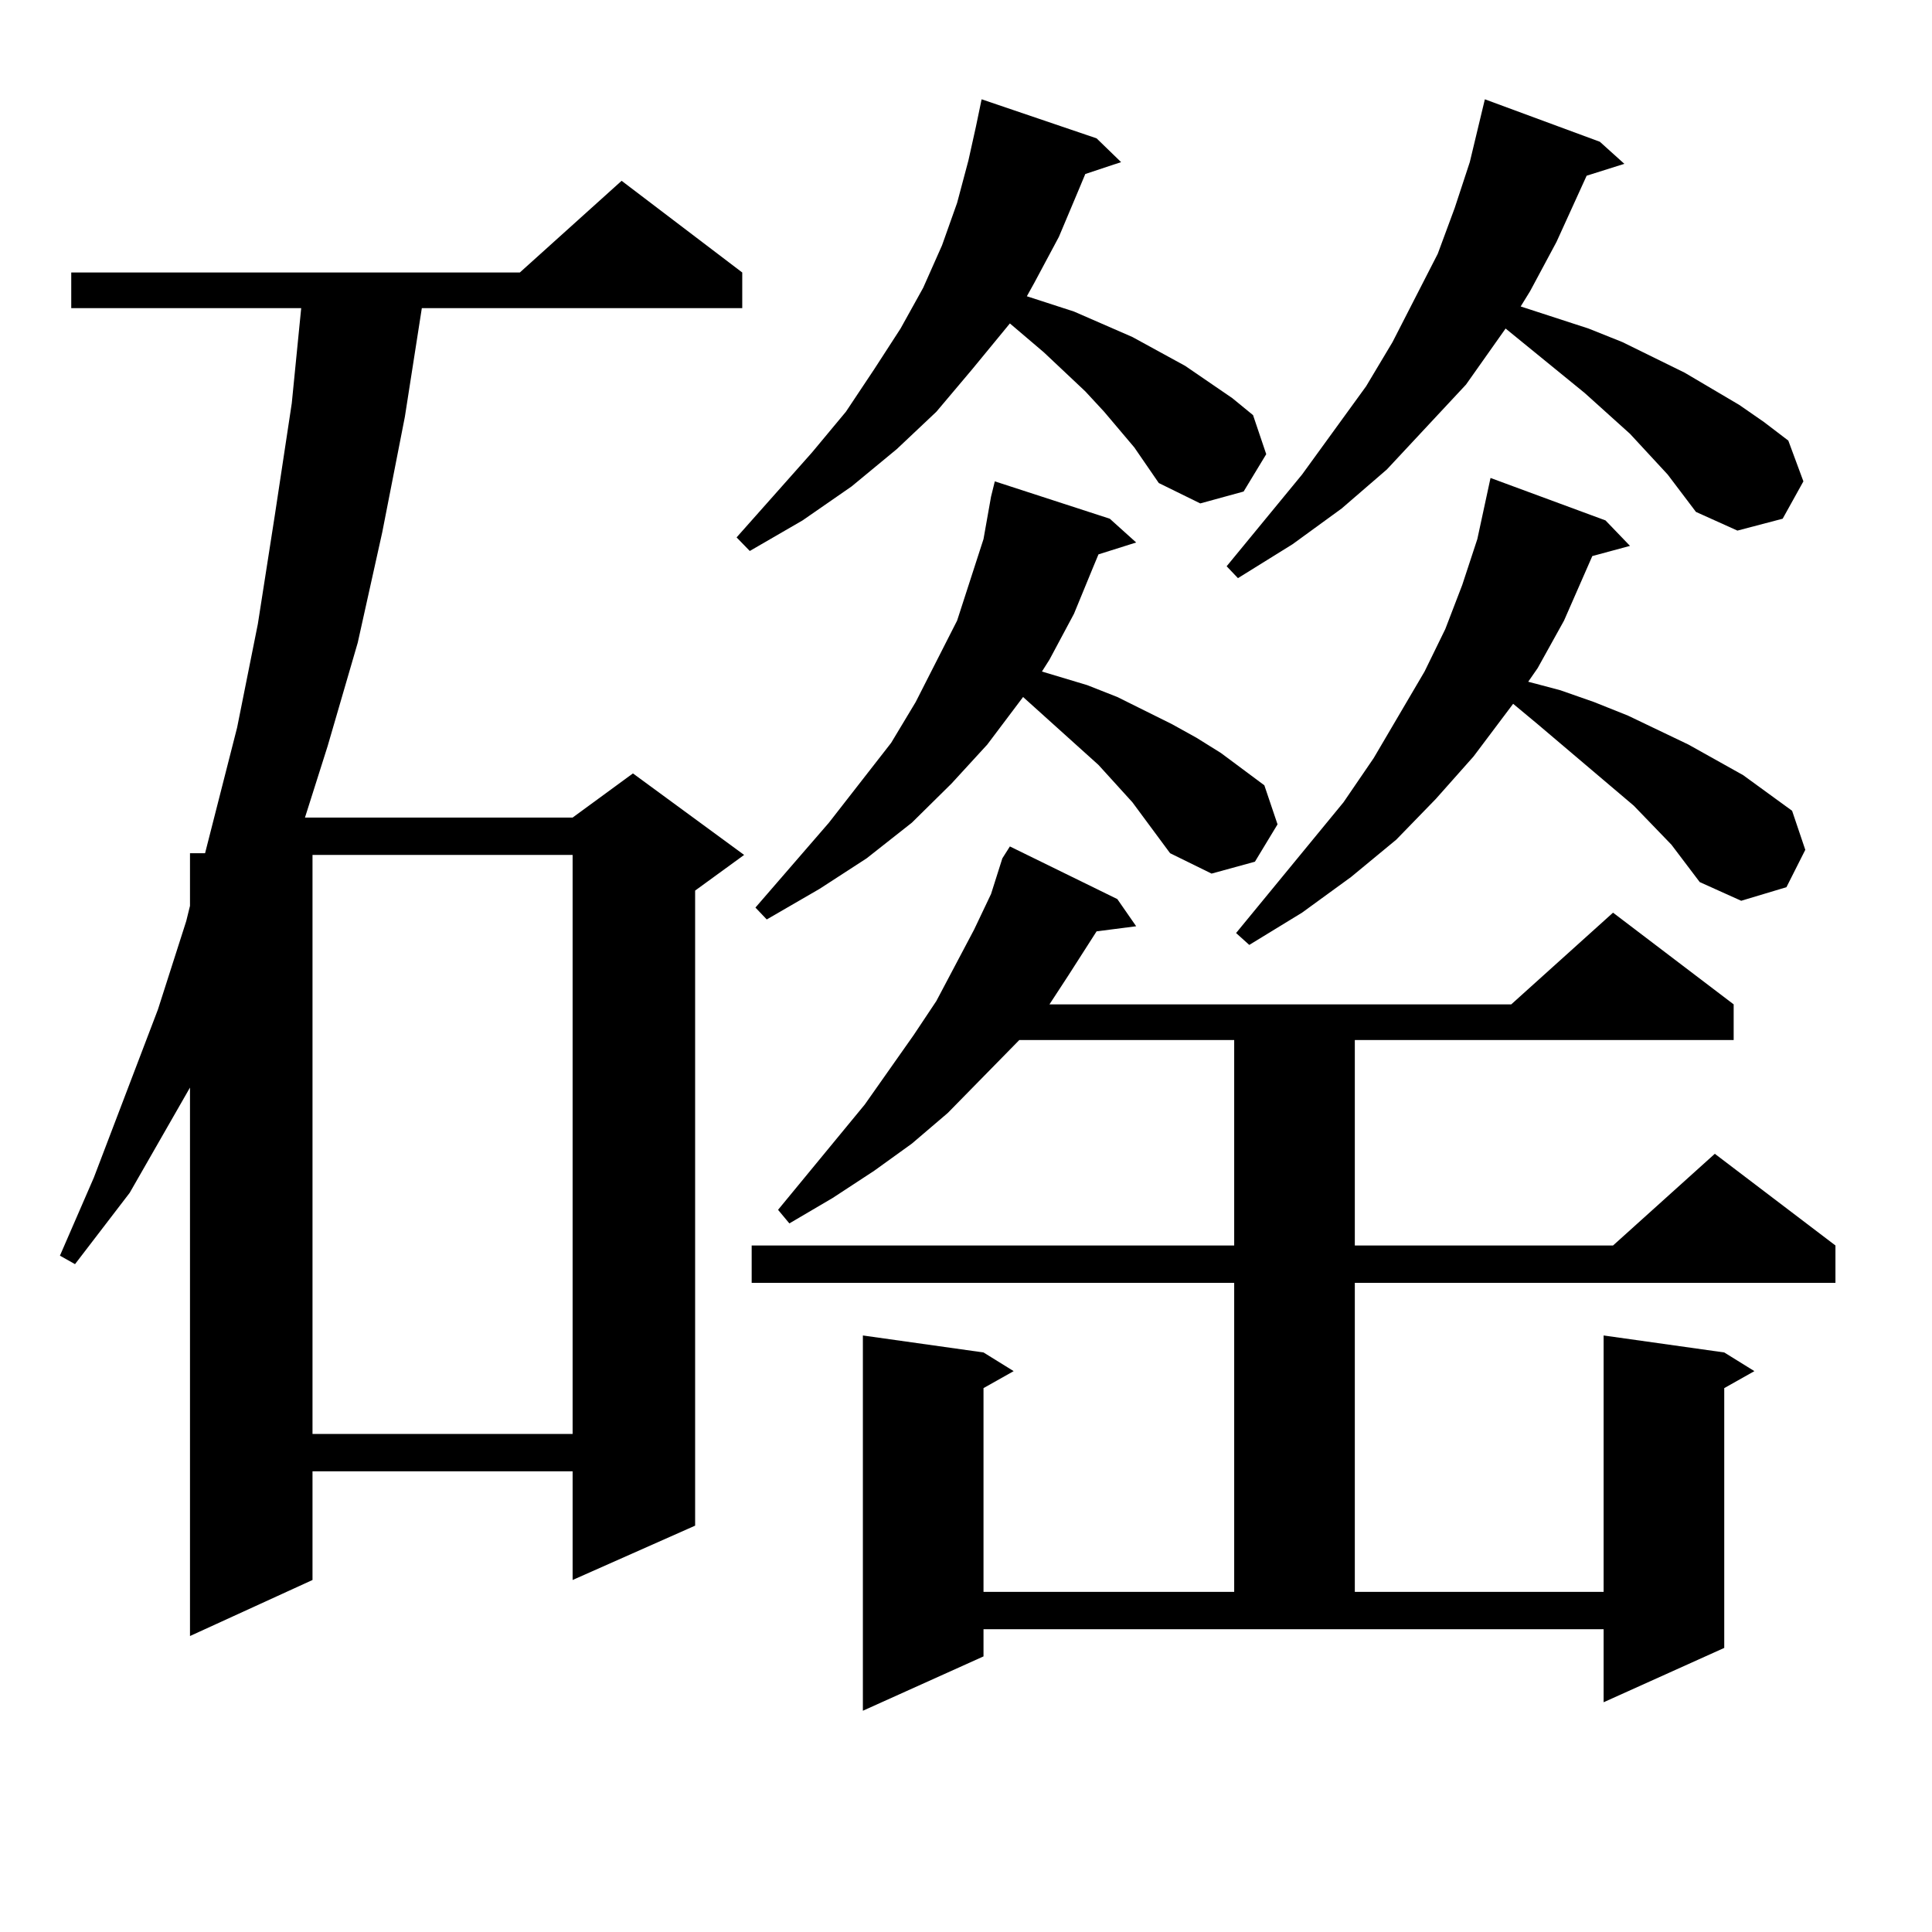 <?xml version="1.0" encoding="utf-8"?>
<!-- Generator: Adobe Illustrator 16.0.0, SVG Export Plug-In . SVG Version: 6.00 Build 0)  -->
<!DOCTYPE svg PUBLIC "-//W3C//DTD SVG 1.1//EN" "http://www.w3.org/Graphics/SVG/1.1/DTD/svg11.dtd">
<svg version="1.1" id="图层_1" xmlns="http://www.w3.org/2000/svg" xmlns:xlink="http://www.w3.org/1999/xlink" x="0px" y="0px"
	 width="1000px" height="1000px" viewBox="0 0 1000 1000" enable-background="new 0 0 1000 1000" xml:space="preserve">
<path d="M384.186,141.043V159.5h-165.85l-8.78,56.25l-11.707,59.766l-12.683,57.129l-15.609,53.613l-11.707,36.914h138.533
	l31.219-22.852l57.56,42.188l-25.365,18.457v328.711l-63.413,28.125v-56.25H161.752v56.25l-63.413,29.004V562.918L67.12,617.41
	l-28.292,36.914l-7.805-4.395l17.561-40.43l33.17-87.012l14.634-45.703l1.951-7.91v-27.246h7.805l16.585-65.039l10.731-53.613
	l8.78-56.25l8.78-58.008l4.878-49.219H36.877v-18.457h232.189l52.682-47.461L384.186,141.043z M161.752,442.508v299.707h134.631
	V442.508H161.752z M587.107,231.57l-15.609-18.457l-9.756-10.547l-21.463-20.215l-17.561-14.941l-19.512,23.73l-18.536,21.973
	l-20.487,19.336l-23.414,19.336l-25.365,17.578l-27.316,15.82l-6.829-7.031l39.023-43.945l17.561-21.094l14.634-21.973
	l13.658-21.094l11.707-21.094l9.756-21.973l7.805-21.973l5.854-21.973l3.902-17.578l2.927-14.063l59.511,20.215l12.683,12.305
	l-18.536,6.152l-2.927,7.031l-10.731,25.488l-12.683,23.73l-3.902,7.031l24.39,7.91l30.243,13.184l27.316,14.941l24.39,16.699
	l10.731,8.789l6.829,20.215l-11.707,19.336l-22.438,6.152l-21.463-10.547L587.107,231.57z M509.061,857.352l-62.438,28.125V691.238
	l62.438,8.789l15.609,9.668l-15.609,8.789v105.469h129.753V663.992h-249.75v-19.336h249.75V538.309H527.597l-37.072,37.793
	l-18.536,15.82l-19.512,14.063l-21.463,14.063l-22.438,13.184l-5.854-7.031l44.877-54.492l25.365-36.035l11.707-17.578
	l19.512-36.914l8.78-18.457l5.854-18.457l3.902-6.152l55.608,27.246l9.756,14.063l-20.487,2.637l-14.634,22.852l-9.756,14.941
	h239.019l52.682-47.461l62.438,47.461v18.457H701.251v106.348h133.655l52.682-47.461l62.438,47.461v19.336H701.251v159.961h128.777
	V691.238l62.438,8.789l15.609,9.668l-15.609,8.789v134.473l-62.438,28.125v-37.793H509.061V857.352z M599.79,433.719l-13.658-18.457
	l-17.561-19.336l-33.17-29.883l-5.854-5.273l-18.536,24.609l-18.536,20.215l-20.487,20.215l-23.414,18.457l-24.39,15.82
	l-27.316,15.82l-5.854-6.152l38.048-43.945l32.194-41.309l12.683-21.094l21.463-42.188l6.829-21.094l6.829-21.094l3.902-21.973
	l1.951-7.91l59.511,19.336l13.658,12.305l-19.512,6.152l-2.927,7.031l-9.756,23.73l-12.683,23.73l-3.902,6.152l23.414,7.031
	l15.609,6.152l28.292,14.063l12.683,7.031l12.683,7.91l22.438,16.699l6.829,20.215l-11.707,19.336l-22.438,6.152l-21.463-10.547
	L599.79,433.719z M863.198,245.633l-19.512-21.094l-23.414-21.094l-40.975-33.398l-20.487,29.004l-40.975,43.945l-23.414,20.215
	l-25.365,18.457l-28.292,17.578l-5.854-6.152l39.023-47.461l33.17-45.703l13.658-22.852l23.414-45.703l8.78-23.73l7.805-23.73
	l7.805-32.52l59.511,21.973l12.683,11.426l-19.512,6.152l-15.609,34.277l-13.658,25.488l-4.878,7.91l35.121,11.426l17.561,7.031
	l32.194,15.82l28.292,16.699l12.683,8.789l12.683,9.668l7.805,21.094l-10.731,19.336l-23.414,6.152l-21.463-9.668L863.198,245.633z
	 M865.149,437.234l-19.512-20.215l-49.755-42.188L783.2,364.285l-20.487,27.246l-19.512,21.973l-20.487,21.094L699.3,453.934
	l-25.365,18.457l-27.316,16.699l-6.829-6.152l55.608-67.676l15.609-22.852l26.341-44.824l10.731-21.973l8.78-22.852l7.805-23.73
	l6.829-31.641l59.511,21.973l12.683,13.184l-19.512,5.273l-14.634,33.398l-13.658,24.609l-4.878,7.031l16.585,4.395l17.561,6.152
	l17.561,7.031l31.219,14.941l28.292,15.82l25.365,18.457l6.829,20.215l-9.756,19.336l-23.414,7.031l-21.463-9.668L865.149,437.234z"
	/>
</svg>
